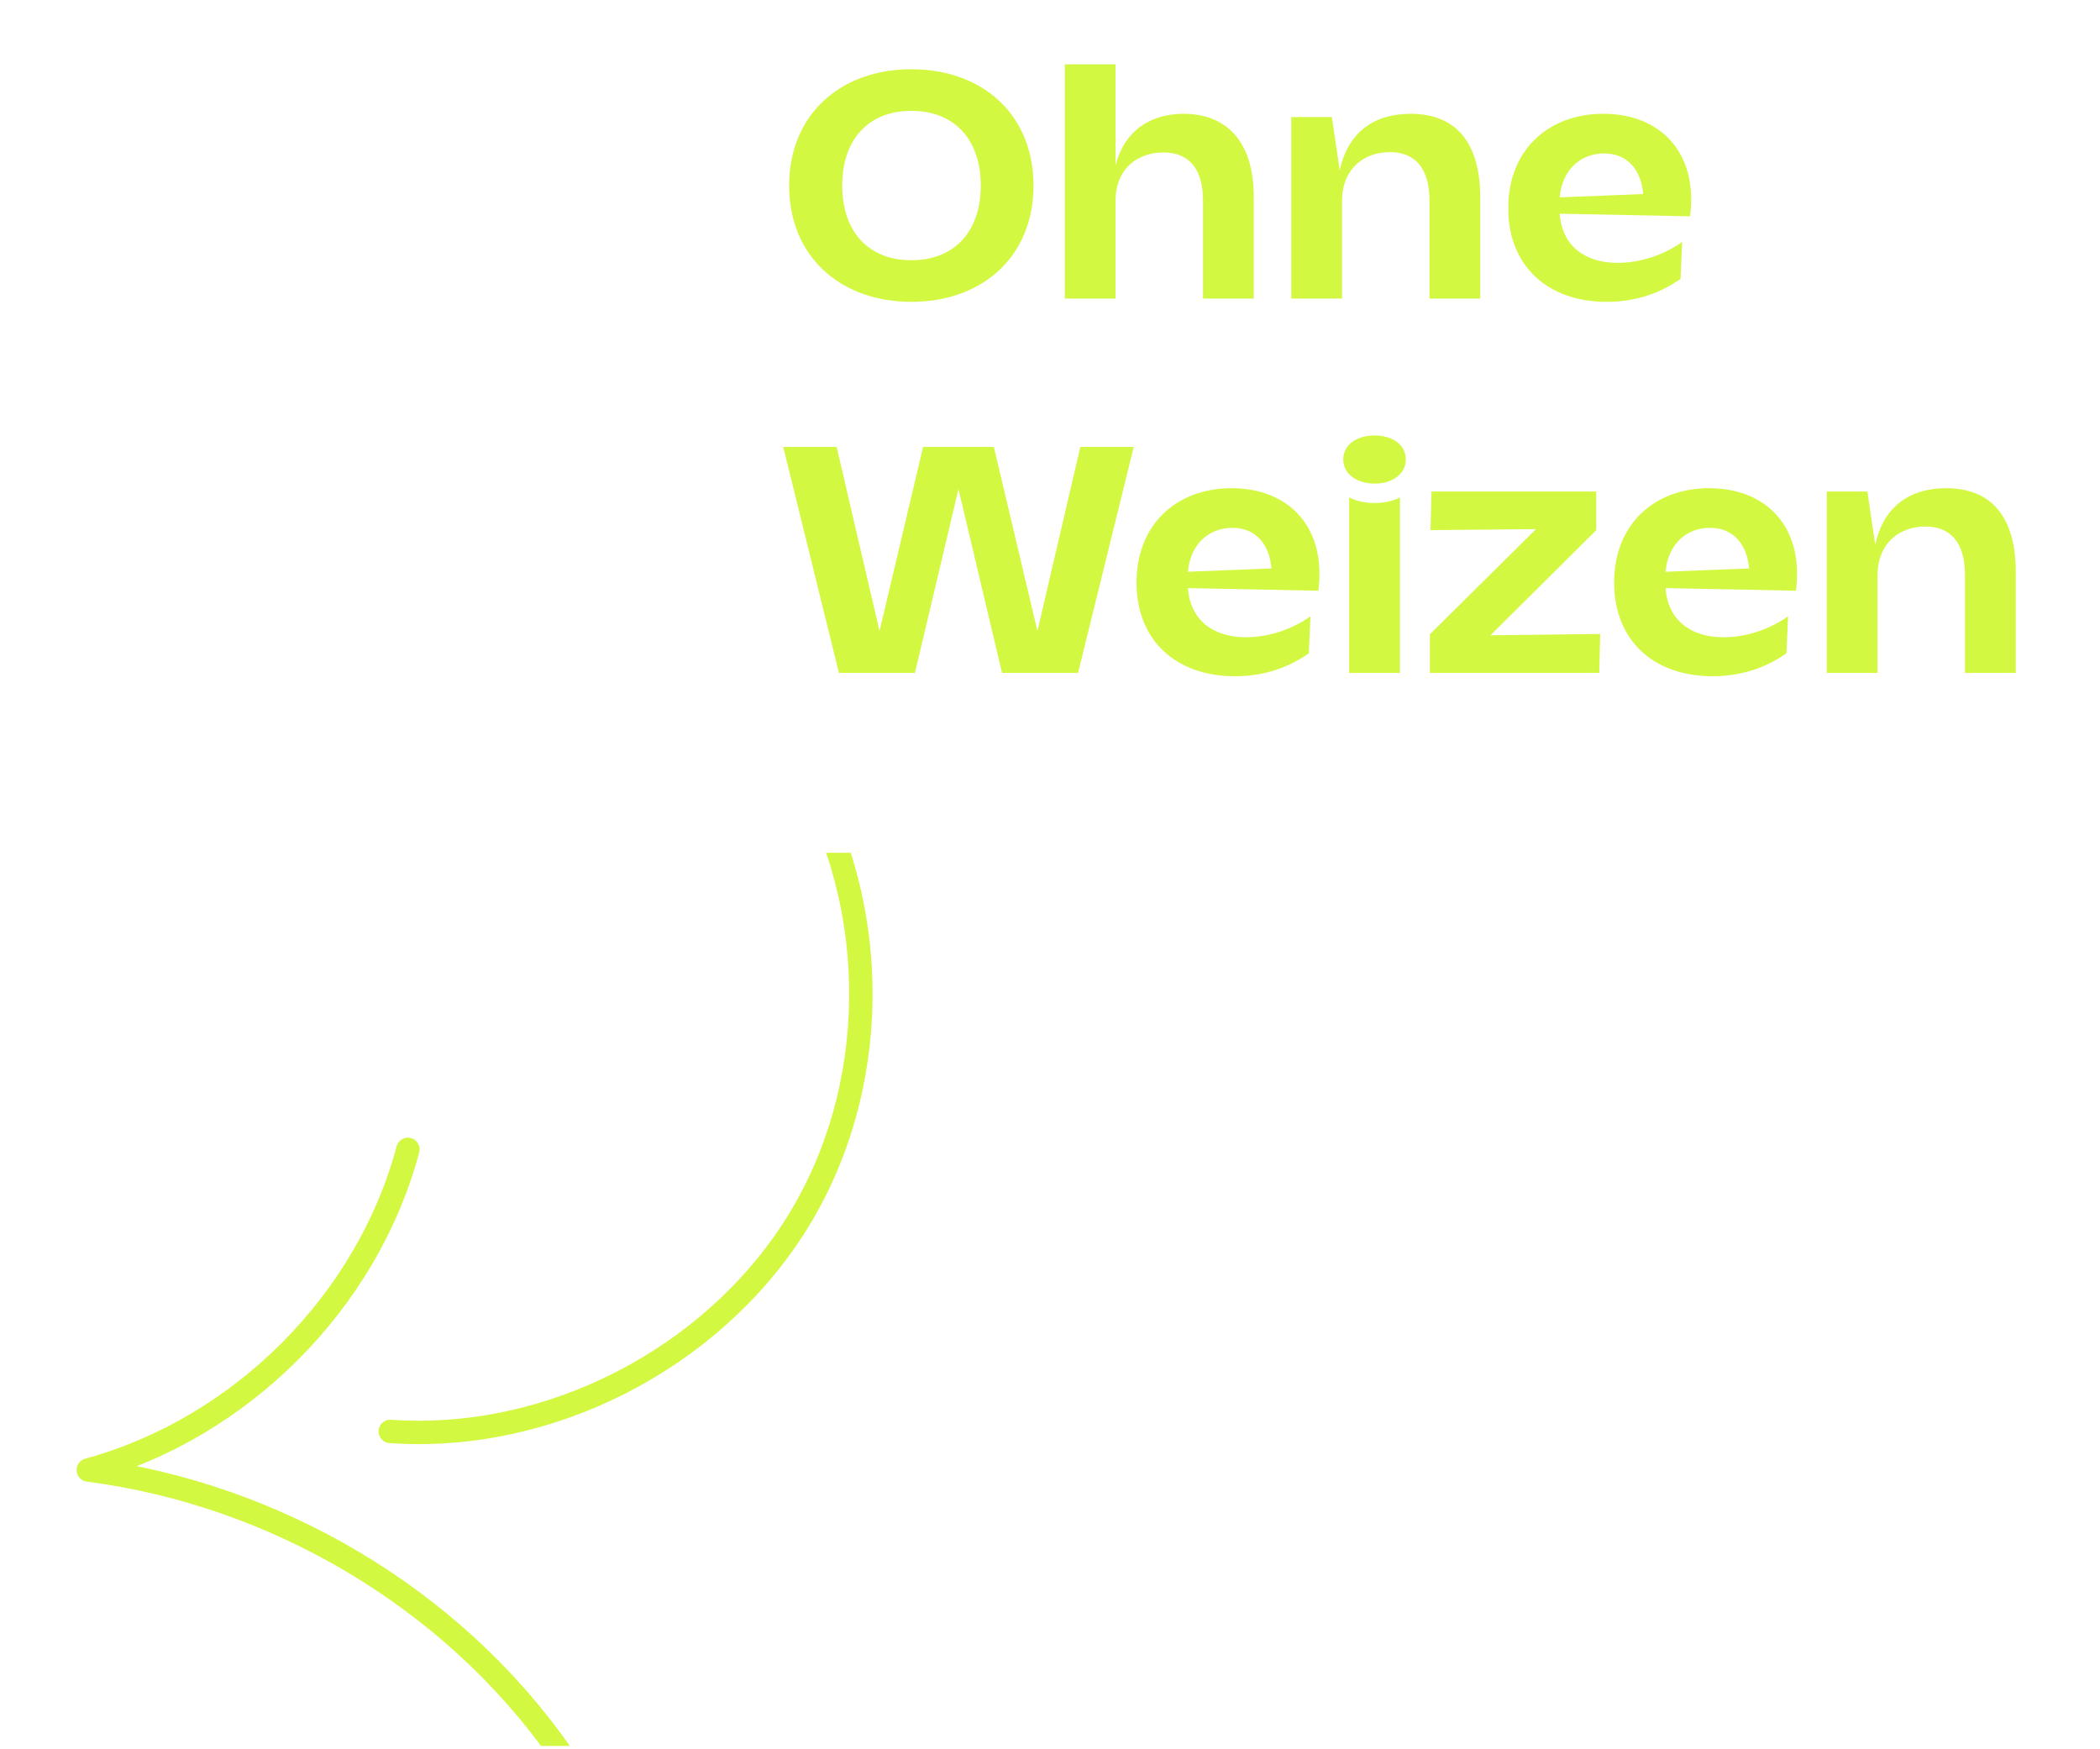 <svg width="359" height="299" viewBox="0 0 359 299" fill="none" xmlns="http://www.w3.org/2000/svg">
<g clip-path="url(#clip0_7_122)">
<path d="M69.736 196.47C62.759 222.603 41.108 244.167 15.094 251.283C46.936 255.417 77.01 273.002 95.594 299.335M137.003 131.74C150.807 155.214 150.594 186.194 136.149 209.24C121.703 232.287 93.889 246.604 66.721 244.686" stroke="#D3F842" stroke-width="4" stroke-miterlimit="10" stroke-linecap="round" stroke-linejoin="round"/>
</g>
<path d="M134.904 31.716C134.904 19.62 143.64 11.836 155.792 11.836C168 11.836 176.68 19.62 176.68 31.716C176.68 43.812 168 51.596 155.792 51.596C143.64 51.596 134.904 43.812 134.904 31.716ZM143.976 31.716C143.976 39.5 148.4 44.484 155.792 44.484C163.24 44.484 167.664 39.5 167.664 31.716C167.664 23.932 163.24 18.948 155.792 18.948C148.4 18.948 143.976 23.932 143.976 31.716ZM182.024 51.036V10.996H190.704V28.244C192.216 22.42 196.584 19.452 202.352 19.452C209.576 19.452 214.336 24.1 214.336 33.62V51.036H205.656V34.292C205.656 28.636 203.08 26.06 198.88 26.06C194.624 26.06 190.704 28.692 190.704 34.404V51.036H182.024ZM220.743 51.036V20.012H227.687L229.031 29.14C230.431 22.476 235.079 19.452 241.127 19.452C249.023 19.452 253.055 24.492 253.055 33.844V51.036H244.375V34.292C244.375 28.636 241.799 26.004 237.599 26.004C233.343 26.004 229.423 28.692 229.423 34.404V51.036H220.743ZM274.638 51.596C264.614 51.596 257.838 45.492 257.838 35.58C257.838 25.612 264.726 19.452 274.078 19.452C284.046 19.452 290.318 26.284 288.918 36.98L266.63 36.532C267.022 42.02 270.942 44.932 276.542 44.932C280.126 44.932 284.214 43.756 287.574 41.348L287.294 47.676C283.878 50.084 279.678 51.596 274.638 51.596ZM266.63 33.732L280.91 33.172C280.574 29.196 278.334 26.228 274.246 26.228C270.326 26.228 267.078 28.86 266.63 33.732ZM133.896 76.396H143.024L150.36 107.868L157.808 76.396H169.904L177.352 107.868L184.688 76.396H193.816L184.296 115.036H171.304L163.856 83.62L156.408 115.036H143.416L133.896 76.396ZM211.091 115.596C201.067 115.596 194.291 109.492 194.291 99.58C194.291 89.612 201.179 83.452 210.531 83.452C220.499 83.452 226.771 90.284 225.371 100.98L203.083 100.532C203.475 106.02 207.395 108.932 212.995 108.932C216.579 108.932 220.667 107.756 224.027 105.348L223.747 111.676C220.331 114.084 216.131 115.596 211.091 115.596ZM203.083 97.732L217.363 97.172C217.027 93.196 214.787 90.228 210.699 90.228C206.779 90.228 203.531 92.86 203.083 97.732ZM230.641 85.02C233.049 86.308 236.969 86.308 239.321 85.02V115.036H230.641V85.02ZM235.009 82.668C232.041 82.668 229.633 81.1 229.633 78.524C229.633 75.948 232.041 74.436 235.009 74.436C237.921 74.436 240.329 75.948 240.329 78.524C240.329 81.1 237.921 82.668 235.009 82.668ZM244.438 115.036V108.428L262.582 90.452L244.55 90.62L244.718 84.012H272.886V90.62L254.798 108.596L273.558 108.372L273.39 115.036H244.438ZM292.739 115.596C282.715 115.596 275.939 109.492 275.939 99.58C275.939 89.612 282.827 83.452 292.179 83.452C302.147 83.452 308.419 90.284 307.019 100.98L284.731 100.532C285.123 106.02 289.043 108.932 294.643 108.932C298.227 108.932 302.315 107.756 305.675 105.348L305.395 111.676C301.979 114.084 297.779 115.596 292.739 115.596ZM284.731 97.732L299.011 97.172C298.675 93.196 296.435 90.228 292.347 90.228C288.427 90.228 285.179 92.86 284.731 97.732ZM312.29 115.036V84.012H319.234L320.578 93.14C321.978 86.476 326.626 83.452 332.674 83.452C340.57 83.452 344.602 88.492 344.602 97.844V115.036H335.922V98.292C335.922 92.636 333.346 90.004 329.146 90.004C324.89 90.004 320.97 92.692 320.97 98.404V115.036H312.29Z" fill="#D3F842"/>
<defs>
<clipPath id="clip0_7_122">
<rect width="167" height="152.676" fill="white" transform="translate(0 145.772)"/>
</clipPath>
</defs>
</svg>
